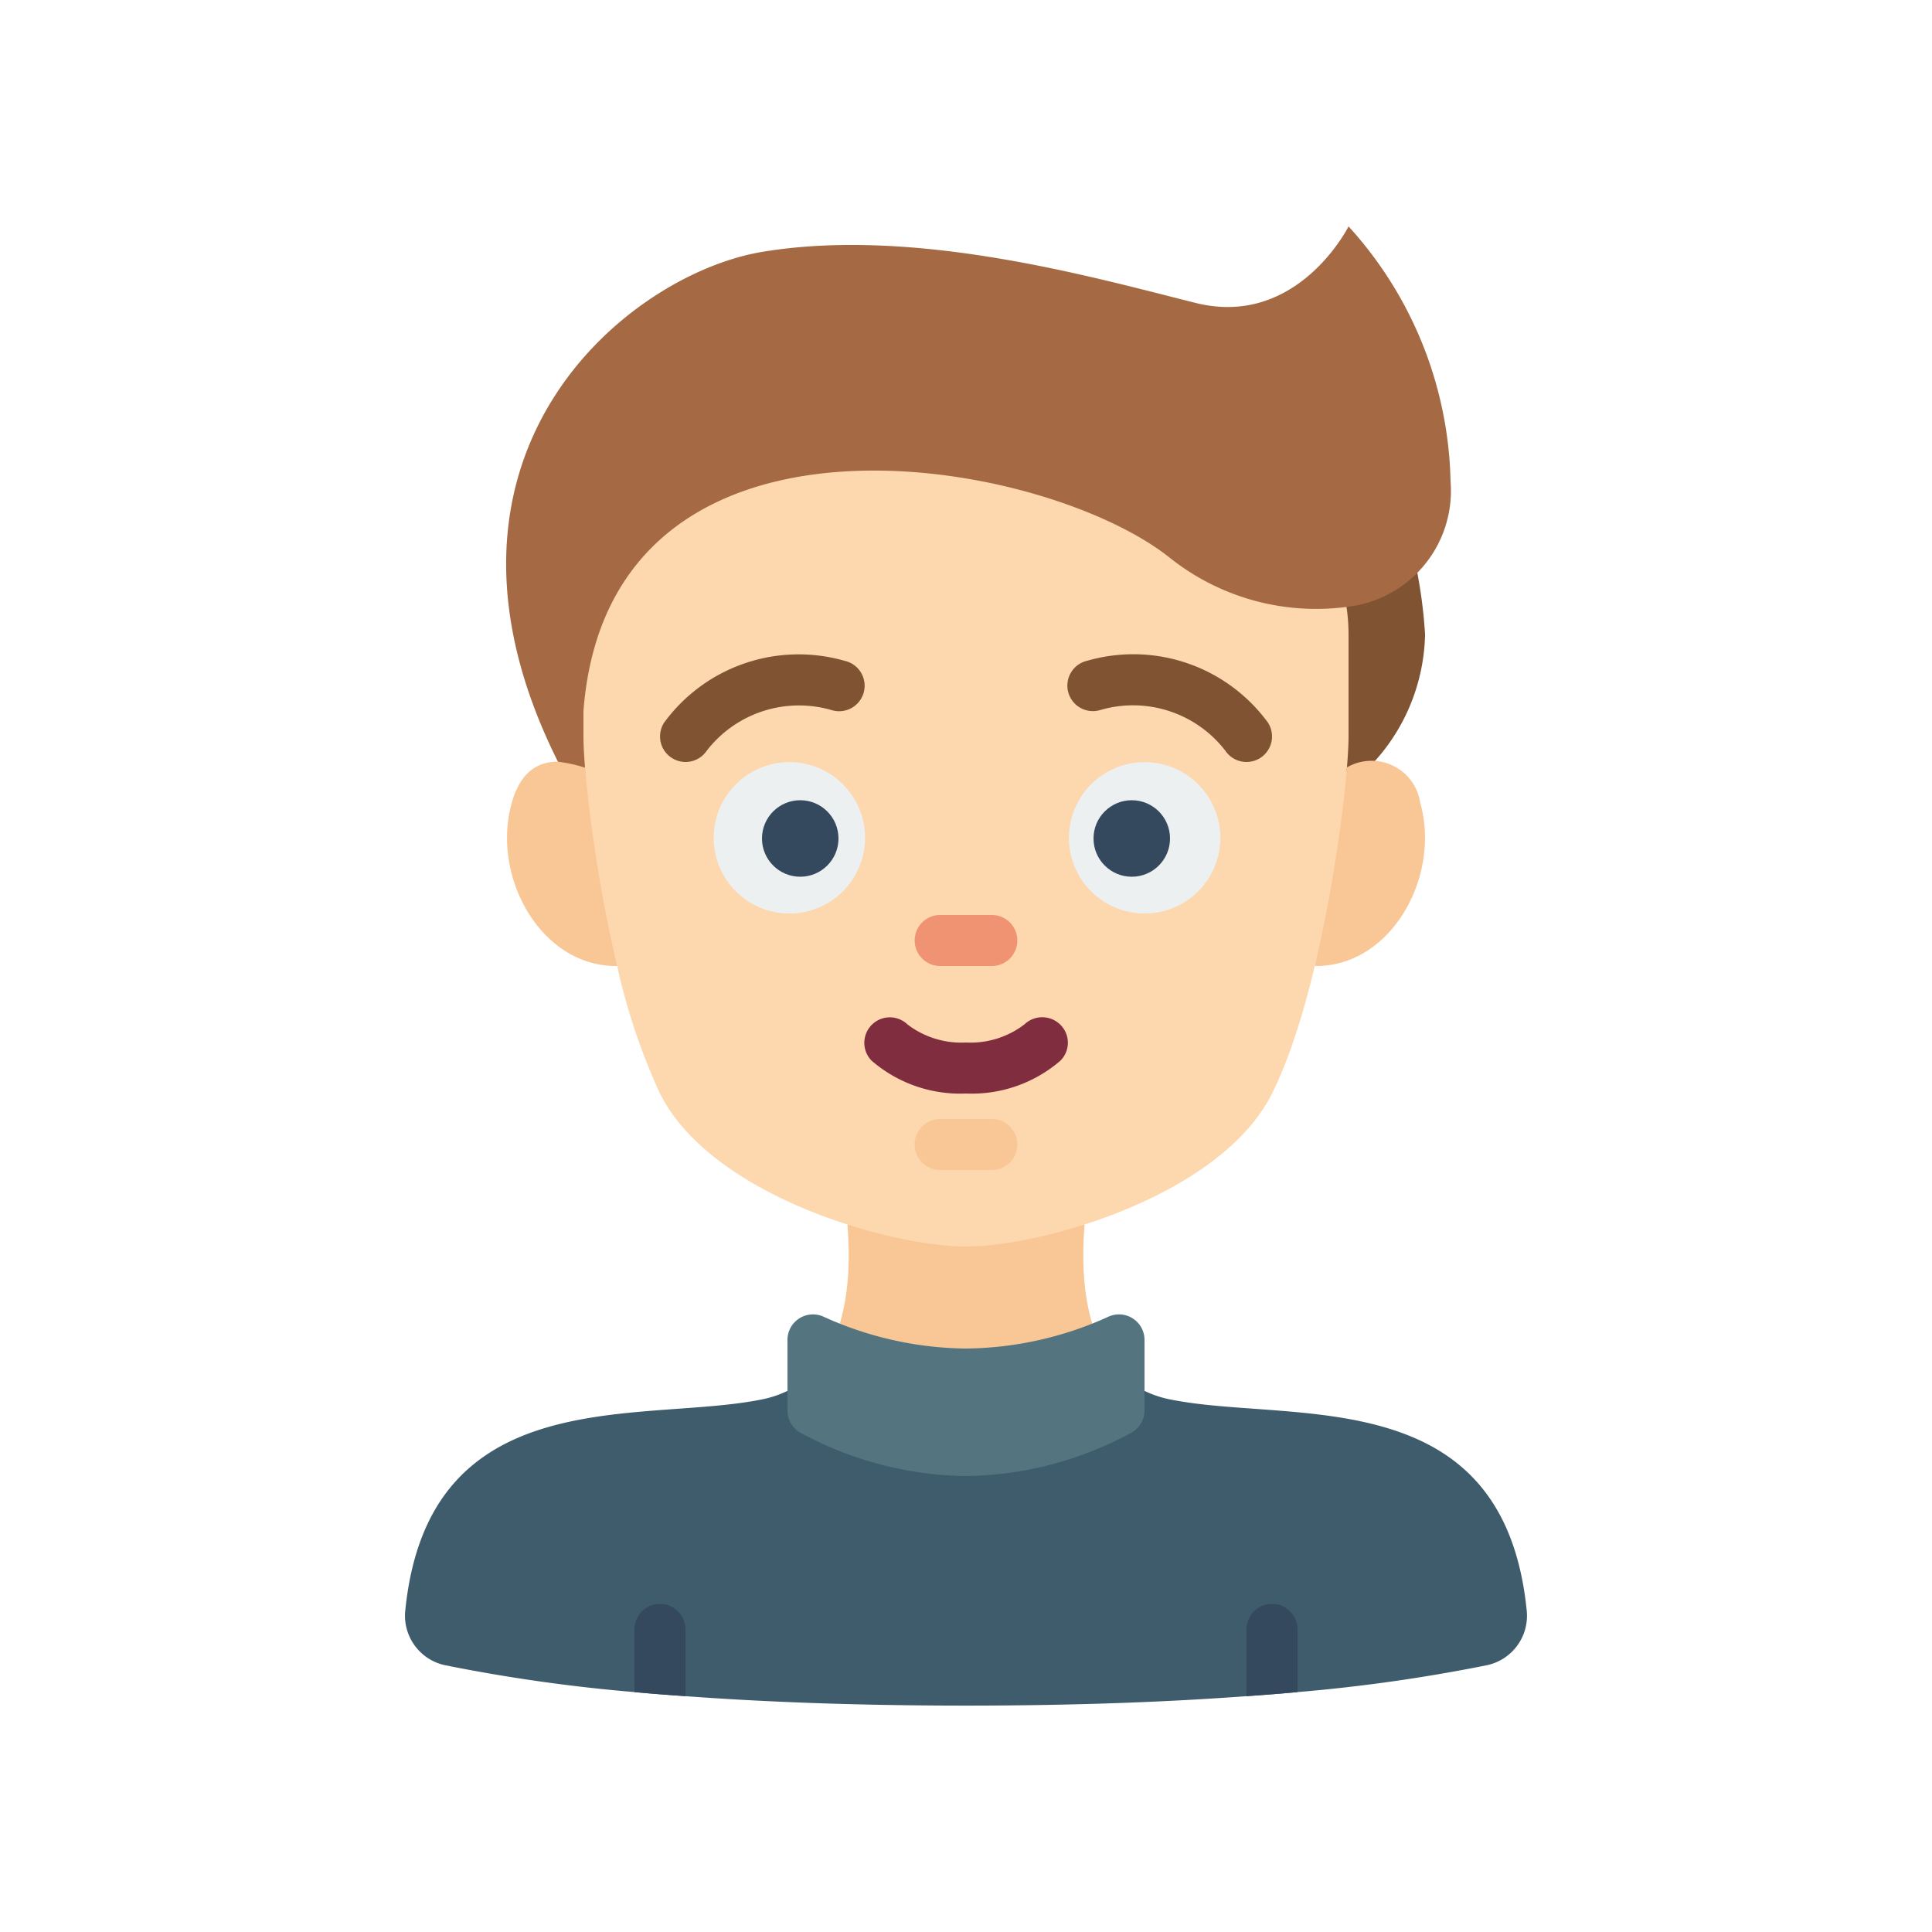 <svg xmlns="http://www.w3.org/2000/svg" xmlns:xlink="http://www.w3.org/1999/xlink" width="512" height="512" viewBox="0 0 512 512">
  <rect x="0" y="0" width="512" height="512" fill="#333333" stroke="none"/>
  <defs>
    <clipPath id="clip-Lekarna_ikona">
      <rect width="512" height="512"/>
    </clipPath>
  </defs>
  <g id="Lekarna_ikona" clip-path="url(#clip-Lekarna_ikona)">
    <rect width="512" height="512" fill="#fff"/>
    <g id="Page-1" transform="translate(107.326 60)">
      <g id="_018---Happy-Man" data-name="018---Happy-Man" transform="translate(0.003)">
        <path id="Shape" d="M64.062,11.925a127.4,127.4,0,0,1,4.731,27.541A51.71,51.71,0,0,1,55.276,73.259L41.759,86.777,35,12.432Z" transform="translate(201.533 68.672)" fill="#805333"/>
        <path id="Shape-2" data-name="Shape" d="M254.25,67.586a30.934,30.934,0,0,1-27.575,33.252c-11.253,1.892-125.71,43.532-181.942,54.61A24.608,24.608,0,0,1,17.7,141.863C-22.854,60.828,35.879,12.774,71.767,6.759c40.552-6.759,87.862,6.759,114.9,13.517S227.215,0,227.215,0A103.407,103.407,0,0,1,254.25,67.586Z" transform="translate(22.835)" fill="#a56a43"/>
        <path id="Shape-3" data-name="Shape" d="M286.617,118.383a443.191,443.191,0,0,1-50.081,7.1c-4.258.406-8.719.743-13.517,1.081-20.073,1.487-44.674,2.5-74.345,2.5s-54.272-1.014-74.345-2.5c-4.8-.338-9.259-.676-13.517-1.081a443.19,443.19,0,0,1-50.081-7.1A13.4,13.4,0,0,1,.051,104.122c6.015-61.5,62.314-49.743,94.35-56.164a28.062,28.062,0,0,0,6.961-2.3h94.621a28.062,28.062,0,0,0,6.961,2.3c32.036,6.421,88.335-5.339,94.35,56.164A13.4,13.4,0,0,1,286.617,118.383Z" transform="translate(-0.003 262.939)" fill="#3f5c6c"/>
        <g id="Group_1" data-name="Group 1" transform="translate(27.037 141.618)">
          <path id="Shape-4" data-name="Shape" d="M16.329,75.414c7.543-10.26,7.759-25.886,6.9-36.274H86.085c-.946,11.49-.581,29.285,9.462,39.254Z" transform="translate(66.977 83.774)" fill="#f9c795"/>
          <path id="Shape-5" data-name="Shape" d="M33.179,75.128C13.038,75.4-.276,51.473,5.266,31.873c2.366-8.516,7.3-10.949,12.233-10.881a39.585,39.585,0,0,1,13.517,4.224Z" transform="translate(-4.003 -20.746)" fill="#f9c795"/>
          <path id="Shape-6" data-name="Shape" d="M44.2,22.686a13.044,13.044,0,0,1,19.4,9.394c5.542,19.6-7.772,43.526-27.913,43.255Z" transform="translate(178.412 -20.954)" fill="#f9c795"/>
        </g>
        <path id="Shape-7" data-name="Shape" d="M209.759,53V80.039c0,13.517-6.759,67.586-20.276,94.621s-60.828,40.552-81.1,40.552-67.586-13.517-81.1-40.552a165.958,165.958,0,0,1-11.354-33.793,381.605,381.605,0,0,1-8.516-52.65C7.135,84.77,7,82,7,80.039V73.281C13.759-14.581,128.655,5.695,162.448,32.729a62.24,62.24,0,0,0,46.77,12.977A49.538,49.538,0,0,1,209.759,53Z" transform="translate(40.291 55.133)" fill="#fdd7ad"/>
        <path id="Shape-8" data-name="Shape" d="M62.31,85.5a94.3,94.3,0,0,0,43.823-11.49,6.718,6.718,0,0,0,3.487-5.894V49.407a6.759,6.759,0,0,0-9.5-6.164A93.181,93.181,0,0,1,62.31,51.712,93.181,93.181,0,0,1,24.5,43.243,6.759,6.759,0,0,0,15,49.407V68.121a6.718,6.718,0,0,0,3.487,5.921A94.3,94.3,0,0,0,62.31,85.5Z" transform="translate(86.36 245.668)" fill="#547580"/>
        <path id="Shape-9" data-name="Shape" d="M22.517,60.759V78.534c-4.8-.338-9.259-.676-13.517-1.081V60.759a6.759,6.759,0,0,1,13.517,0Z" transform="translate(51.809 310.966)" fill="#35495e"/>
        <path id="Shape-10" data-name="Shape" d="M46.517,60.759V77.452C42.259,77.858,37.8,78.2,33,78.534V60.759a6.759,6.759,0,0,1,13.517,0Z" transform="translate(190.016 310.966)" fill="#35495e"/>
        <circle id="Oval" cx="20.064" cy="20.064" r="20.064" transform="translate(81.8 141.969)" fill="#ecf0f1"/>
        <circle id="Oval-2" data-name="Oval" cx="20.064" cy="20.064" r="20.064" transform="translate(175.948 141.969)" fill="#ecf0f1"/>
        <path id="Shape-11" data-name="Shape" d="M16.738,45.3A6.759,6.759,0,0,1,11.122,34.82,44.188,44.188,0,0,1,58.933,18.5a6.759,6.759,0,1,1-3.271,13.112,30.894,30.894,0,0,0-33.32,10.753A6.759,6.759,0,0,1,16.738,45.3Z" transform="translate(57.587 96.629)" fill="#805333"/>
        <path id="Shape-12" data-name="Shape" d="M73.446,45.326a6.759,6.759,0,0,1-5.61-2.974A30.887,30.887,0,0,0,34.523,31.606a6.759,6.759,0,1,1-3.271-13.112,44.181,44.181,0,0,1,47.81,16.322,6.759,6.759,0,0,1-5.616,10.51Z" transform="translate(149.57 96.605)" fill="#805333"/>
        <path id="Shape-13" data-name="Shape" d="M40.276,40.517H26.759a6.759,6.759,0,1,1,0-13.517H40.276a6.759,6.759,0,1,1,0,13.517Z" transform="translate(115.153 155.483)" fill="#f09372"/>
        <path id="Shape-14" data-name="Shape" d="M44.964,51.223A35.9,35.9,0,0,1,19.91,42.484a6.759,6.759,0,0,1,9.557-9.557,23.506,23.506,0,0,0,15.5,4.778,23.446,23.446,0,0,0,15.545-4.853,6.806,6.806,0,0,1,9.516.2,6.711,6.711,0,0,1-.041,9.462A35.9,35.9,0,0,1,44.964,51.223Z" transform="translate(103.707 178.57)" fill="#802d40"/>
        <path id="Shape-15" data-name="Shape" d="M40.276,48.517H26.759a6.759,6.759,0,1,1,0-13.517H40.276a6.759,6.759,0,1,1,0,13.517Z" transform="translate(115.153 201.552)" fill="#f9c795"/>
        <circle id="Oval-3" data-name="Oval" cx="10.138" cy="10.138" r="10.138" transform="translate(94.602 152.069)" fill="#35495e"/>
        <circle id="Oval-4" data-name="Oval" cx="10.138" cy="10.138" r="10.138" transform="translate(182.464 152.069)" fill="#35495e"/>
      </g>
    </g>
  </g>
</svg>
